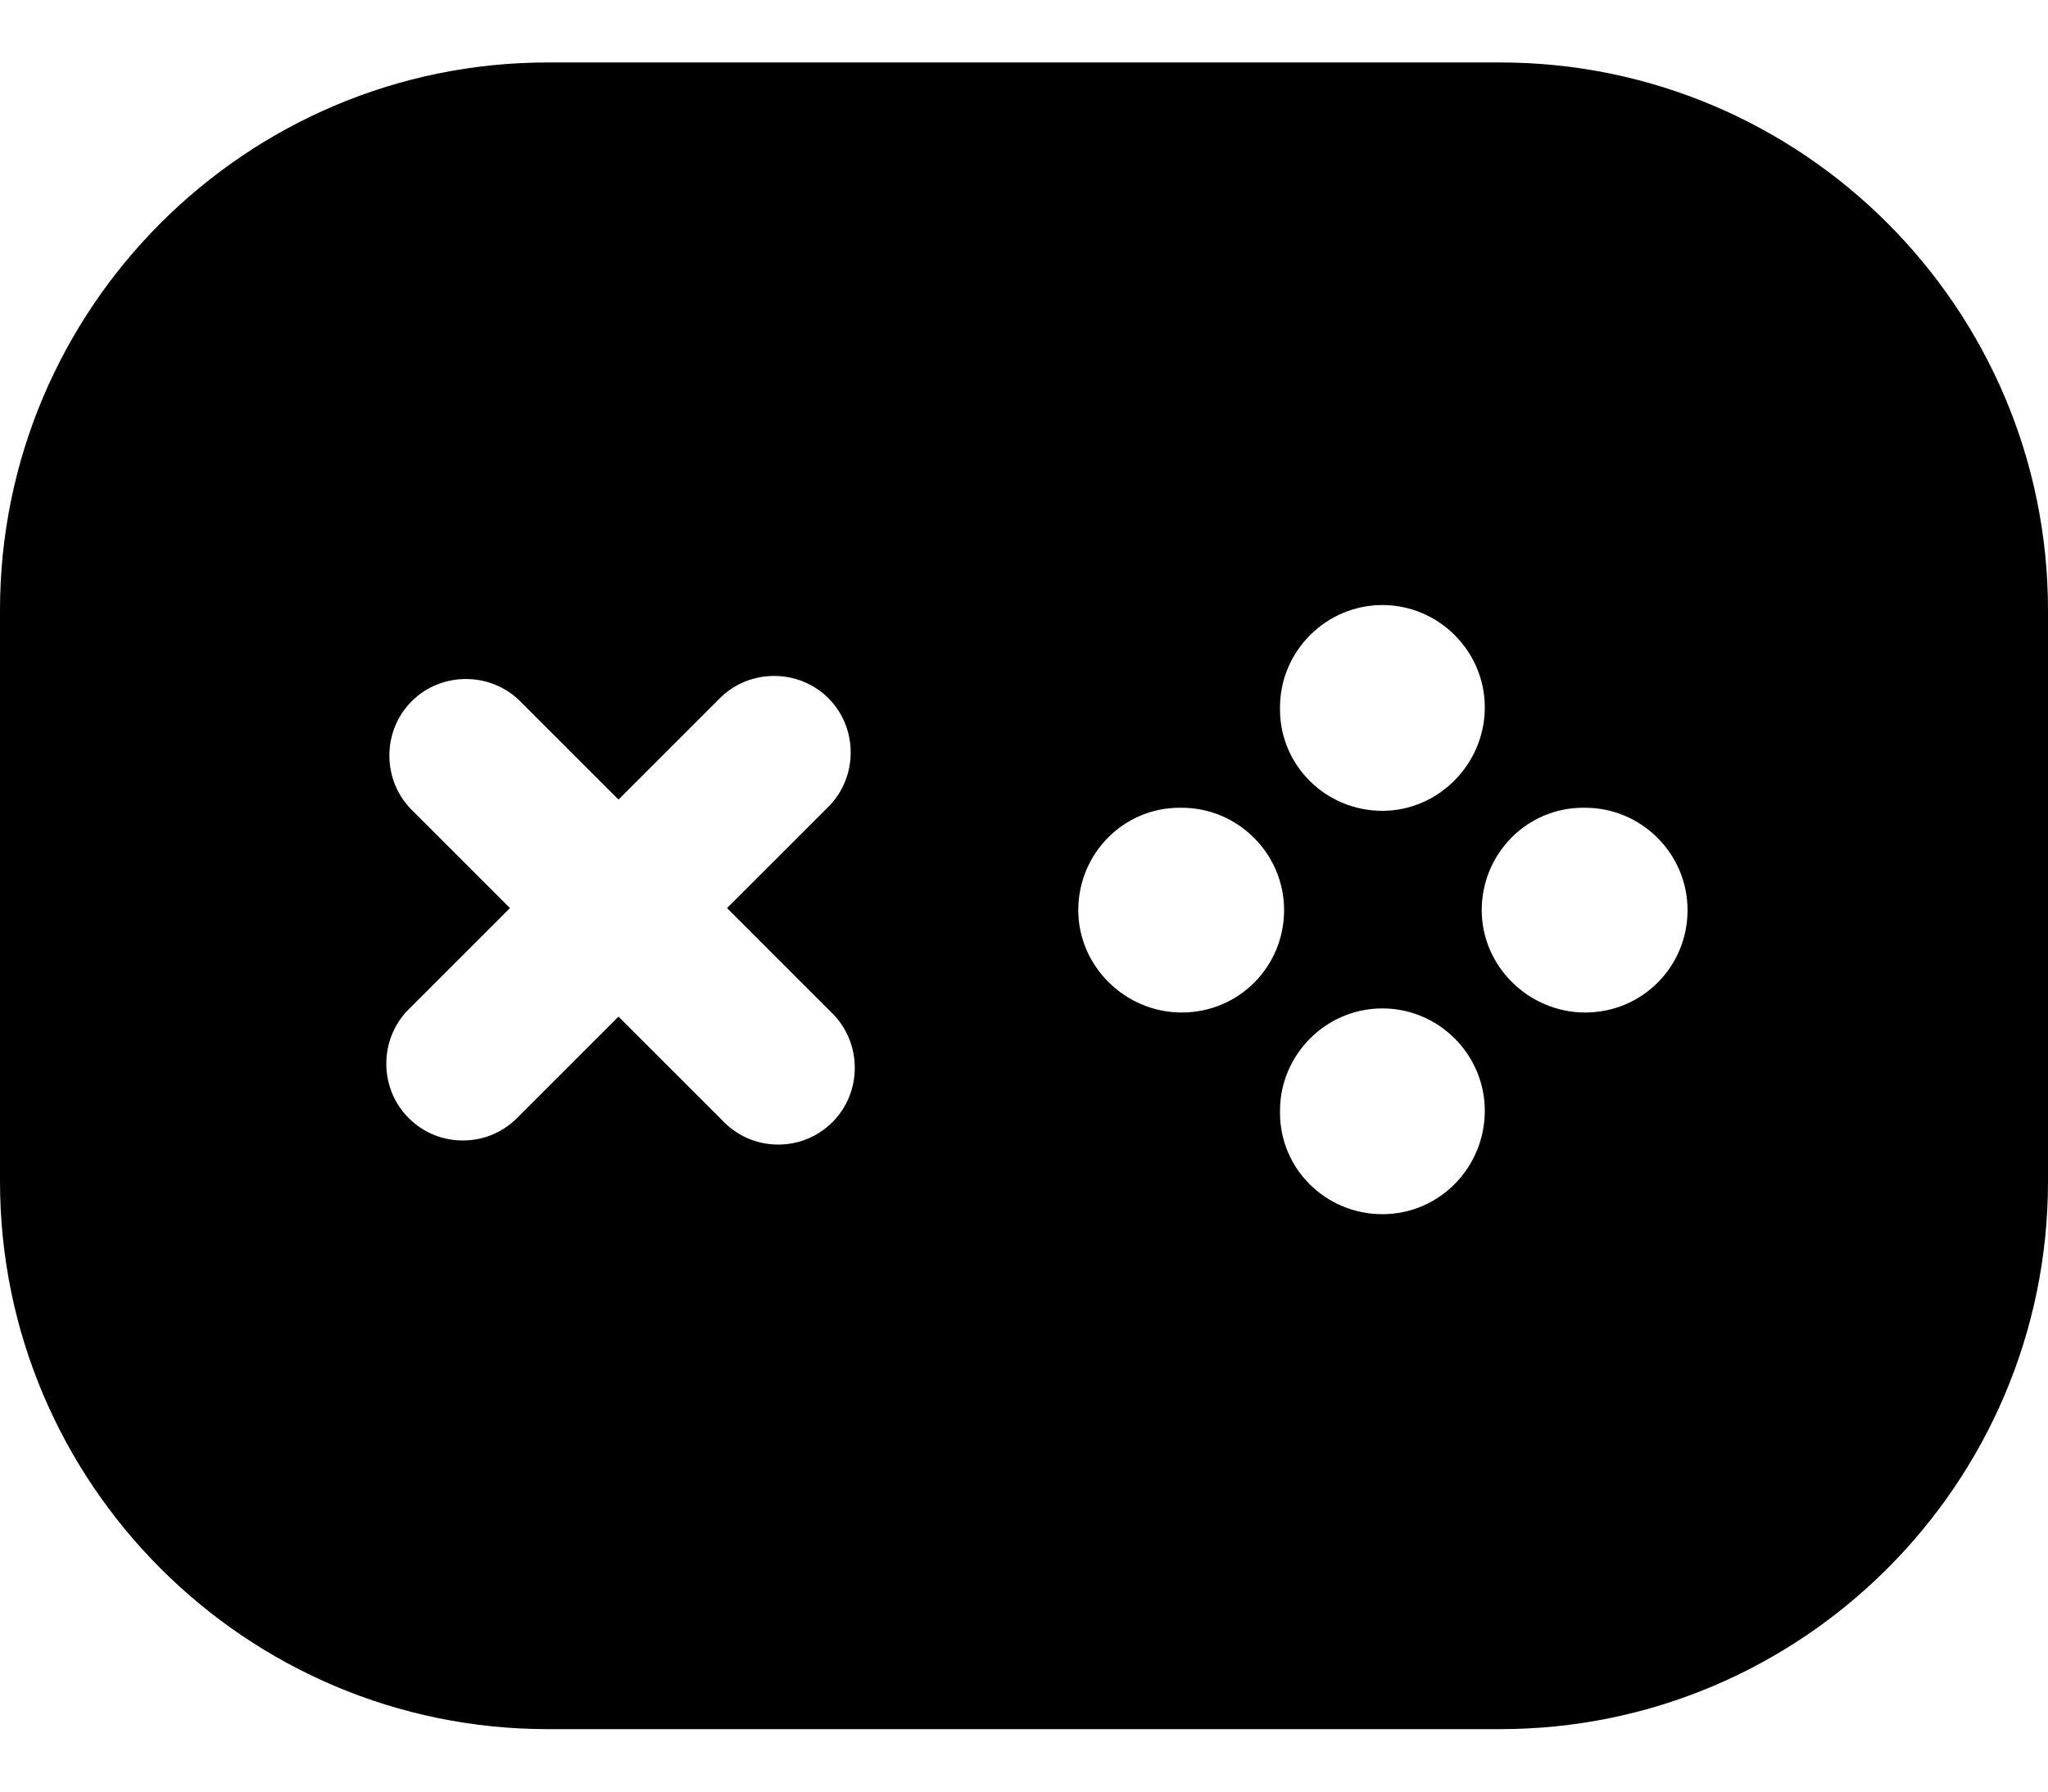 <svg width="16" height="14" viewBox="0 0 16 14" fill="none" xmlns="http://www.w3.org/2000/svg">
<path d="M11.72 0.488H4.28C1.92 0.488 0 2.408 0 4.768V9.232C0 11.592 1.92 13.512 4.28 13.512H11.72C14.08 13.512 16 11.592 16 9.232V4.768C16 2.408 14.08 0.488 11.72 0.488ZM10 5.528C10 5.088 10.36 4.728 10.8 4.728C11.24 4.728 11.6 5.088 11.6 5.528C11.6 5.968 11.24 6.336 10.8 6.336C10.36 6.336 10 5.984 10 5.544V5.528ZM6.504 8.768C6.384 8.888 6.232 8.944 6.08 8.944C5.928 8.944 5.776 8.888 5.656 8.768L4.832 7.944L4.04 8.736C3.92 8.856 3.768 8.912 3.616 8.912C3.464 8.912 3.312 8.856 3.192 8.736C2.96 8.504 2.96 8.12 3.192 7.888L3.984 7.096L3.216 6.328C2.984 6.096 2.984 5.712 3.216 5.48C3.448 5.248 3.832 5.248 4.064 5.48L4.832 6.248L5.624 5.456C5.856 5.224 6.24 5.224 6.472 5.456C6.704 5.688 6.704 6.072 6.472 6.304L5.68 7.096L6.504 7.92C6.736 8.152 6.736 8.536 6.504 8.768ZM9.232 7.912C8.792 7.912 8.424 7.552 8.424 7.112C8.424 6.672 8.776 6.312 9.216 6.312H9.232C9.672 6.312 10.032 6.672 10.032 7.112C10.032 7.552 9.68 7.912 9.232 7.912ZM10.8 9.488C10.36 9.488 10 9.136 10 8.696V8.68C10 8.24 10.36 7.88 10.8 7.88C11.24 7.88 11.6 8.24 11.6 8.68C11.6 9.12 11.248 9.488 10.8 9.488ZM12.384 7.912C11.944 7.912 11.576 7.552 11.576 7.112C11.576 6.672 11.928 6.312 12.368 6.312H12.384C12.824 6.312 13.184 6.672 13.184 7.112C13.184 7.552 12.832 7.912 12.384 7.912Z" fill="black"/>
</svg>
